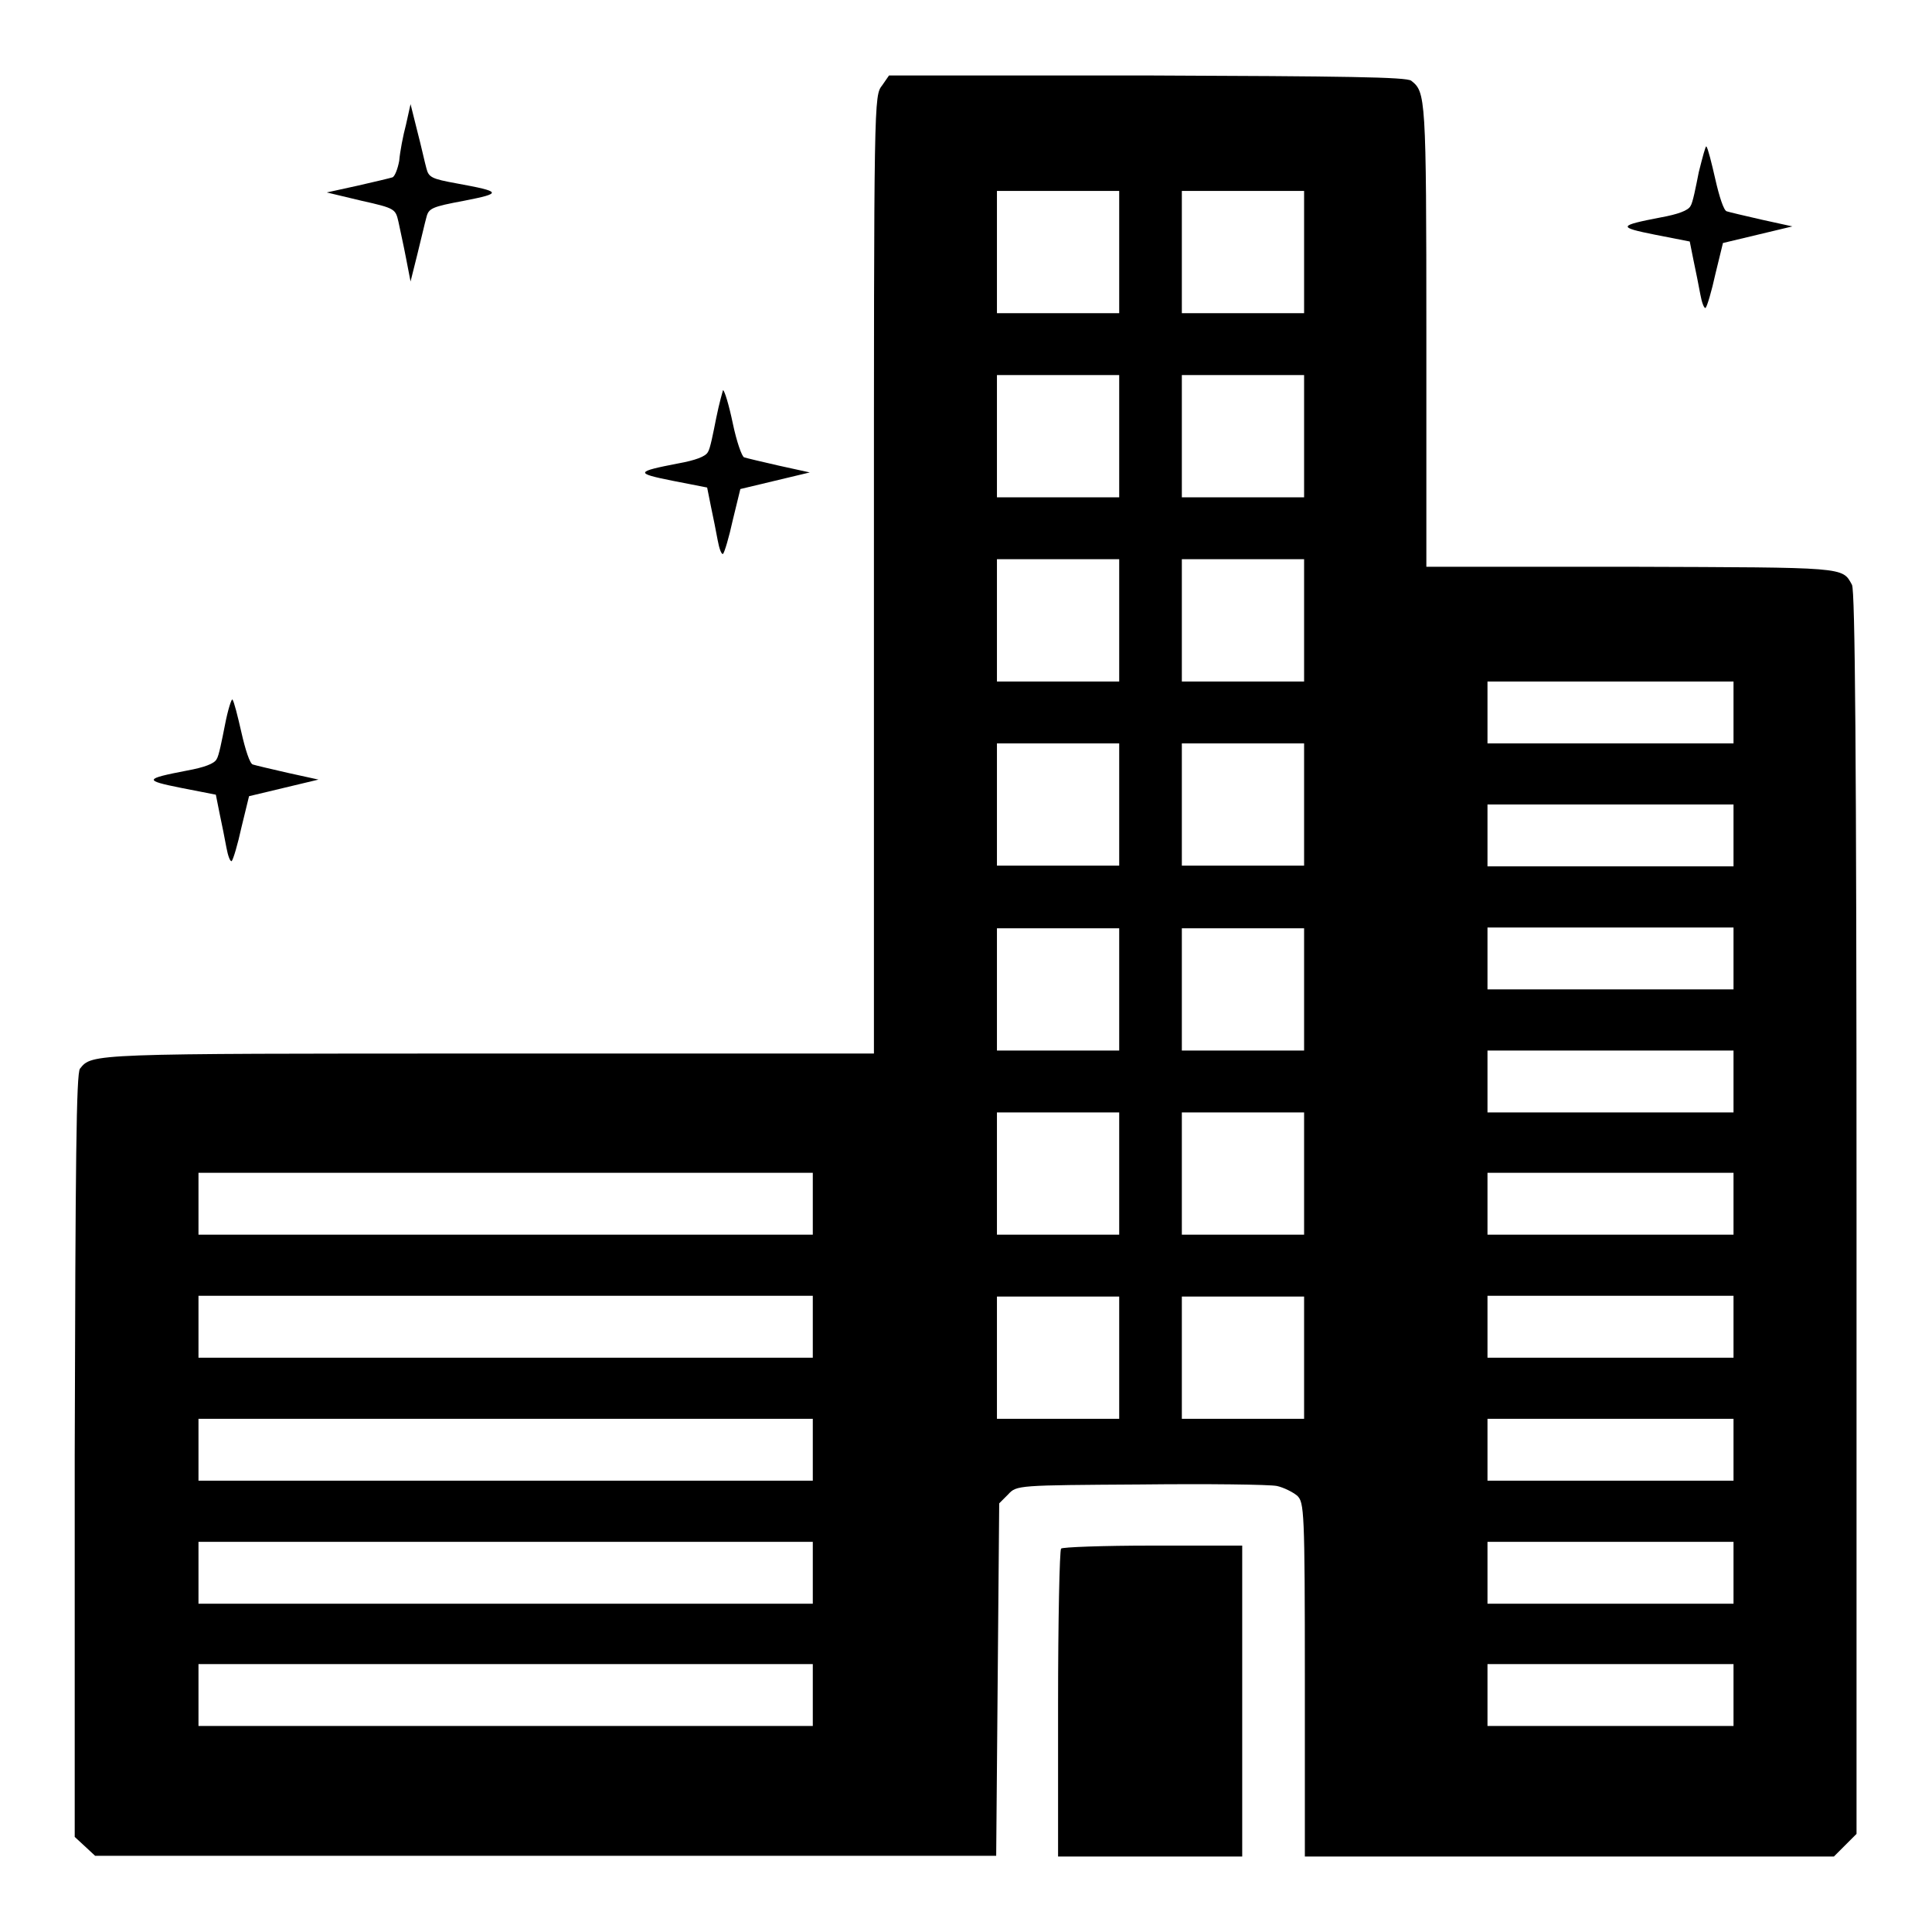 <?xml version="1.0" encoding="utf-8"?>
<!-- Svg Vector Icons : http://www.onlinewebfonts.com/icon -->
<!DOCTYPE svg PUBLIC "-//W3C//DTD SVG 1.1//EN" "http://www.w3.org/Graphics/SVG/1.1/DTD/svg11.dtd">
<svg version="1.1" xmlns="http://www.w3.org/2000/svg" xmlns:xlink="http://www.w3.org/1999/xlink" x="0px" y="0px" viewBox="0 0 256 256" enable-background="new 0 0 256 256" xml:space="preserve">
<g><g><g><path fill="#000000" d="M116.9,11.3c-1.1,1.4-1.1,1.4-1.1,64.8v63.5H64.6c-52.7,0-52.4,0-54,2c-0.5,0.6-0.6,12.4-0.7,51.3v50.5l1.3,1.2l1.4,1.3h59.7H132l0.2-23.4l0.2-23.3l1.2-1.2c1.1-1.2,1.3-1.2,17.5-1.3c9-0.1,17.1,0,18.1,0.2c0.9,0.2,2.1,0.8,2.7,1.3c0.9,0.9,1,1.9,1,24.4V246h35.1H243l1.5-1.5l1.5-1.5v-82.2c0-61.5-0.2-82.5-0.6-83.3c-1.3-2.4-0.7-2.3-29.2-2.4H189V44.3c0-31.6-0.1-32.1-2-33.6c-0.6-0.5-8.9-0.6-35-0.7h-34.2L116.9,11.3z M148.3,33.4v8.1h-8.1h-8.1v-8.1v-8.1h8.1h8.1V33.4z M172.8,33.4v8.1h-8.1h-8.1v-8.1v-8.1h8.1h8.1V33.4z M148.3,57.8v8.1h-8.1h-8.1v-8.1v-8.1h8.1h8.1V57.8z M172.8,57.8v8.1h-8.1h-8.1v-8.1v-8.1h8.1h8.1V57.8z M148.3,82.2v8.1h-8.1h-8.1v-8.1v-8.1h8.1h8.1V82.2z M172.8,82.2v8.1h-8.1h-8.1v-8.1v-8.1h8.1h8.1V82.2z M229.7,94.4v4.1h-16.3h-16.3v-4.1v-4.1h16.3h16.3V94.4z M148.3,106.6v8.1h-8.1h-8.1v-8.1v-8.1h8.1h8.1V106.6z M172.8,106.6v8.1h-8.1h-8.1v-8.1v-8.1h8.1h8.1V106.6z M229.7,110.7v4.1h-16.3h-16.3v-4.1v-4.1h16.3h16.3V110.7z M148.3,131.1v8.1h-8.1h-8.1v-8.1v-8.1h8.1h8.1V131.1z M172.8,131.1v8.1h-8.1h-8.1v-8.1v-8.1h8.1h8.1V131.1z M229.7,127v4.1h-16.3h-16.3V127v-4.1h16.3h16.3V127z M229.7,143.3v4.1h-16.3h-16.3v-4.1v-4.1h16.3h16.3V143.3z M148.3,155.5v8.1h-8.1h-8.1v-8.1v-8.1h8.1h8.1V155.5z M172.8,155.5v8.1h-8.1h-8.1v-8.1v-8.1h8.1h8.1V155.5z M107.7,159.5v4.1H67H26.3v-4.1v-4.1H67h40.7L107.7,159.5L107.7,159.5z M229.7,159.5v4.1h-16.3h-16.3v-4.1v-4.1h16.3h16.3V159.5z M107.7,175.8v4.1H67H26.3v-4.1v-4.1H67h40.7L107.7,175.8L107.7,175.8z M148.3,179.9v8.1h-8.1h-8.1v-8.1v-8.1h8.1h8.1V179.9z M172.8,179.9v8.1h-8.1h-8.1v-8.1v-8.1h8.1h8.1V179.9z M229.7,175.8v4.1h-16.3h-16.3v-4.1v-4.1h16.3h16.3V175.8z M107.7,192.1v4.1H67H26.3v-4.1V188H67h40.7L107.7,192.1L107.7,192.1z M229.7,192.1v4.1h-16.3h-16.3v-4.1V188h16.3h16.3V192.1z M107.7,208.4v4.1H67H26.3v-4.1v-4.1H67h40.7L107.7,208.4L107.7,208.4z M229.7,208.4v4.1h-16.3h-16.3v-4.1v-4.1h16.3h16.3V208.4z M107.7,224.6v4.1H67H26.3v-4.1v-4.1H67h40.7L107.7,224.6L107.7,224.6z M229.7,224.6v4.1h-16.3h-16.3v-4.1v-4.1h16.3h16.3V224.6z"/><path fill="#000000" d="M53.8,16.5c-0.4,1.5-0.8,3.6-0.9,4.8c-0.2,1.1-0.6,2.1-0.9,2.2c-0.3,0.1-2.4,0.6-4.6,1.1l-4.1,0.9l4.6,1.1c4.5,1,4.5,1.1,4.9,2.8c0.2,1,0.7,3.2,1,4.8l0.6,3.1l0.9-3.6c0.5-2,1-4.2,1.2-4.9c0.3-1.2,0.7-1.4,5-2.2c5.1-1,5-1.2-1-2.3c-3.3-0.6-3.7-0.8-4-2c-0.2-0.7-0.7-3-1.2-4.9l-0.9-3.6L53.8,16.5z"/><path fill="#000000" d="M225.1,22.8c-0.4,2-0.8,4.1-1.1,4.5c-0.3,0.6-1.7,1.1-3.9,1.5c-5.7,1.1-5.8,1.3-0.8,2.3l4.6,0.9l0.5,2.5c0.3,1.4,0.7,3.4,0.9,4.5c0.2,1.1,0.5,1.9,0.7,1.8c0.2-0.2,0.8-2.2,1.3-4.5l1-4.1l4.6-1.1l4.6-1.1l-4.1-0.9c-2.2-0.5-4.3-1-4.6-1.1c-0.4-0.1-1-2-1.5-4.2c-0.5-2.2-1-4.2-1.2-4.4C226,19.3,225.6,20.8,225.1,22.8z"/><path fill="#000000" d="M94.9,55.4c-0.4,2-0.8,4.1-1.1,4.5c-0.3,0.6-1.7,1.1-3.9,1.5c-5.7,1.1-5.8,1.3-0.8,2.3l4.6,0.9l0.5,2.5c0.3,1.4,0.7,3.4,0.9,4.5c0.2,1.1,0.5,1.9,0.7,1.8c0.2-0.2,0.8-2.2,1.3-4.5l1-4.1l4.6-1.1l4.6-1.1l-4.1-0.9c-2.2-0.5-4.3-1-4.6-1.1s-1-2.1-1.5-4.5c-0.5-2.4-1.1-4.4-1.3-4.4C95.8,51.7,95.3,53.4,94.9,55.4z"/><path fill="#000000" d="M29.8,96.1c-0.4,2-0.8,4.1-1.1,4.5c-0.3,0.6-1.7,1.1-3.9,1.5c-5.7,1.1-5.8,1.3-0.8,2.3l4.6,0.9l0.5,2.5c0.3,1.4,0.7,3.4,0.9,4.5c0.2,1.1,0.5,1.9,0.7,1.8c0.2-0.2,0.8-2.2,1.3-4.5l1-4.1l4.6-1.1l4.6-1.1l-4.1-0.9c-2.2-0.5-4.3-1-4.6-1.1c-0.4-0.1-1-2-1.5-4.2c-0.5-2.2-1-4.2-1.2-4.4C30.7,92.5,30.2,94,29.8,96.1z"/><path fill="#000000" d="M140.6,205.2c-0.2,0.2-0.4,9.5-0.4,20.6V246h12.2h12.2v-20.6v-20.6h-11.9C146.2,204.8,140.7,205,140.6,205.2z"/></g></g></g>
</svg>